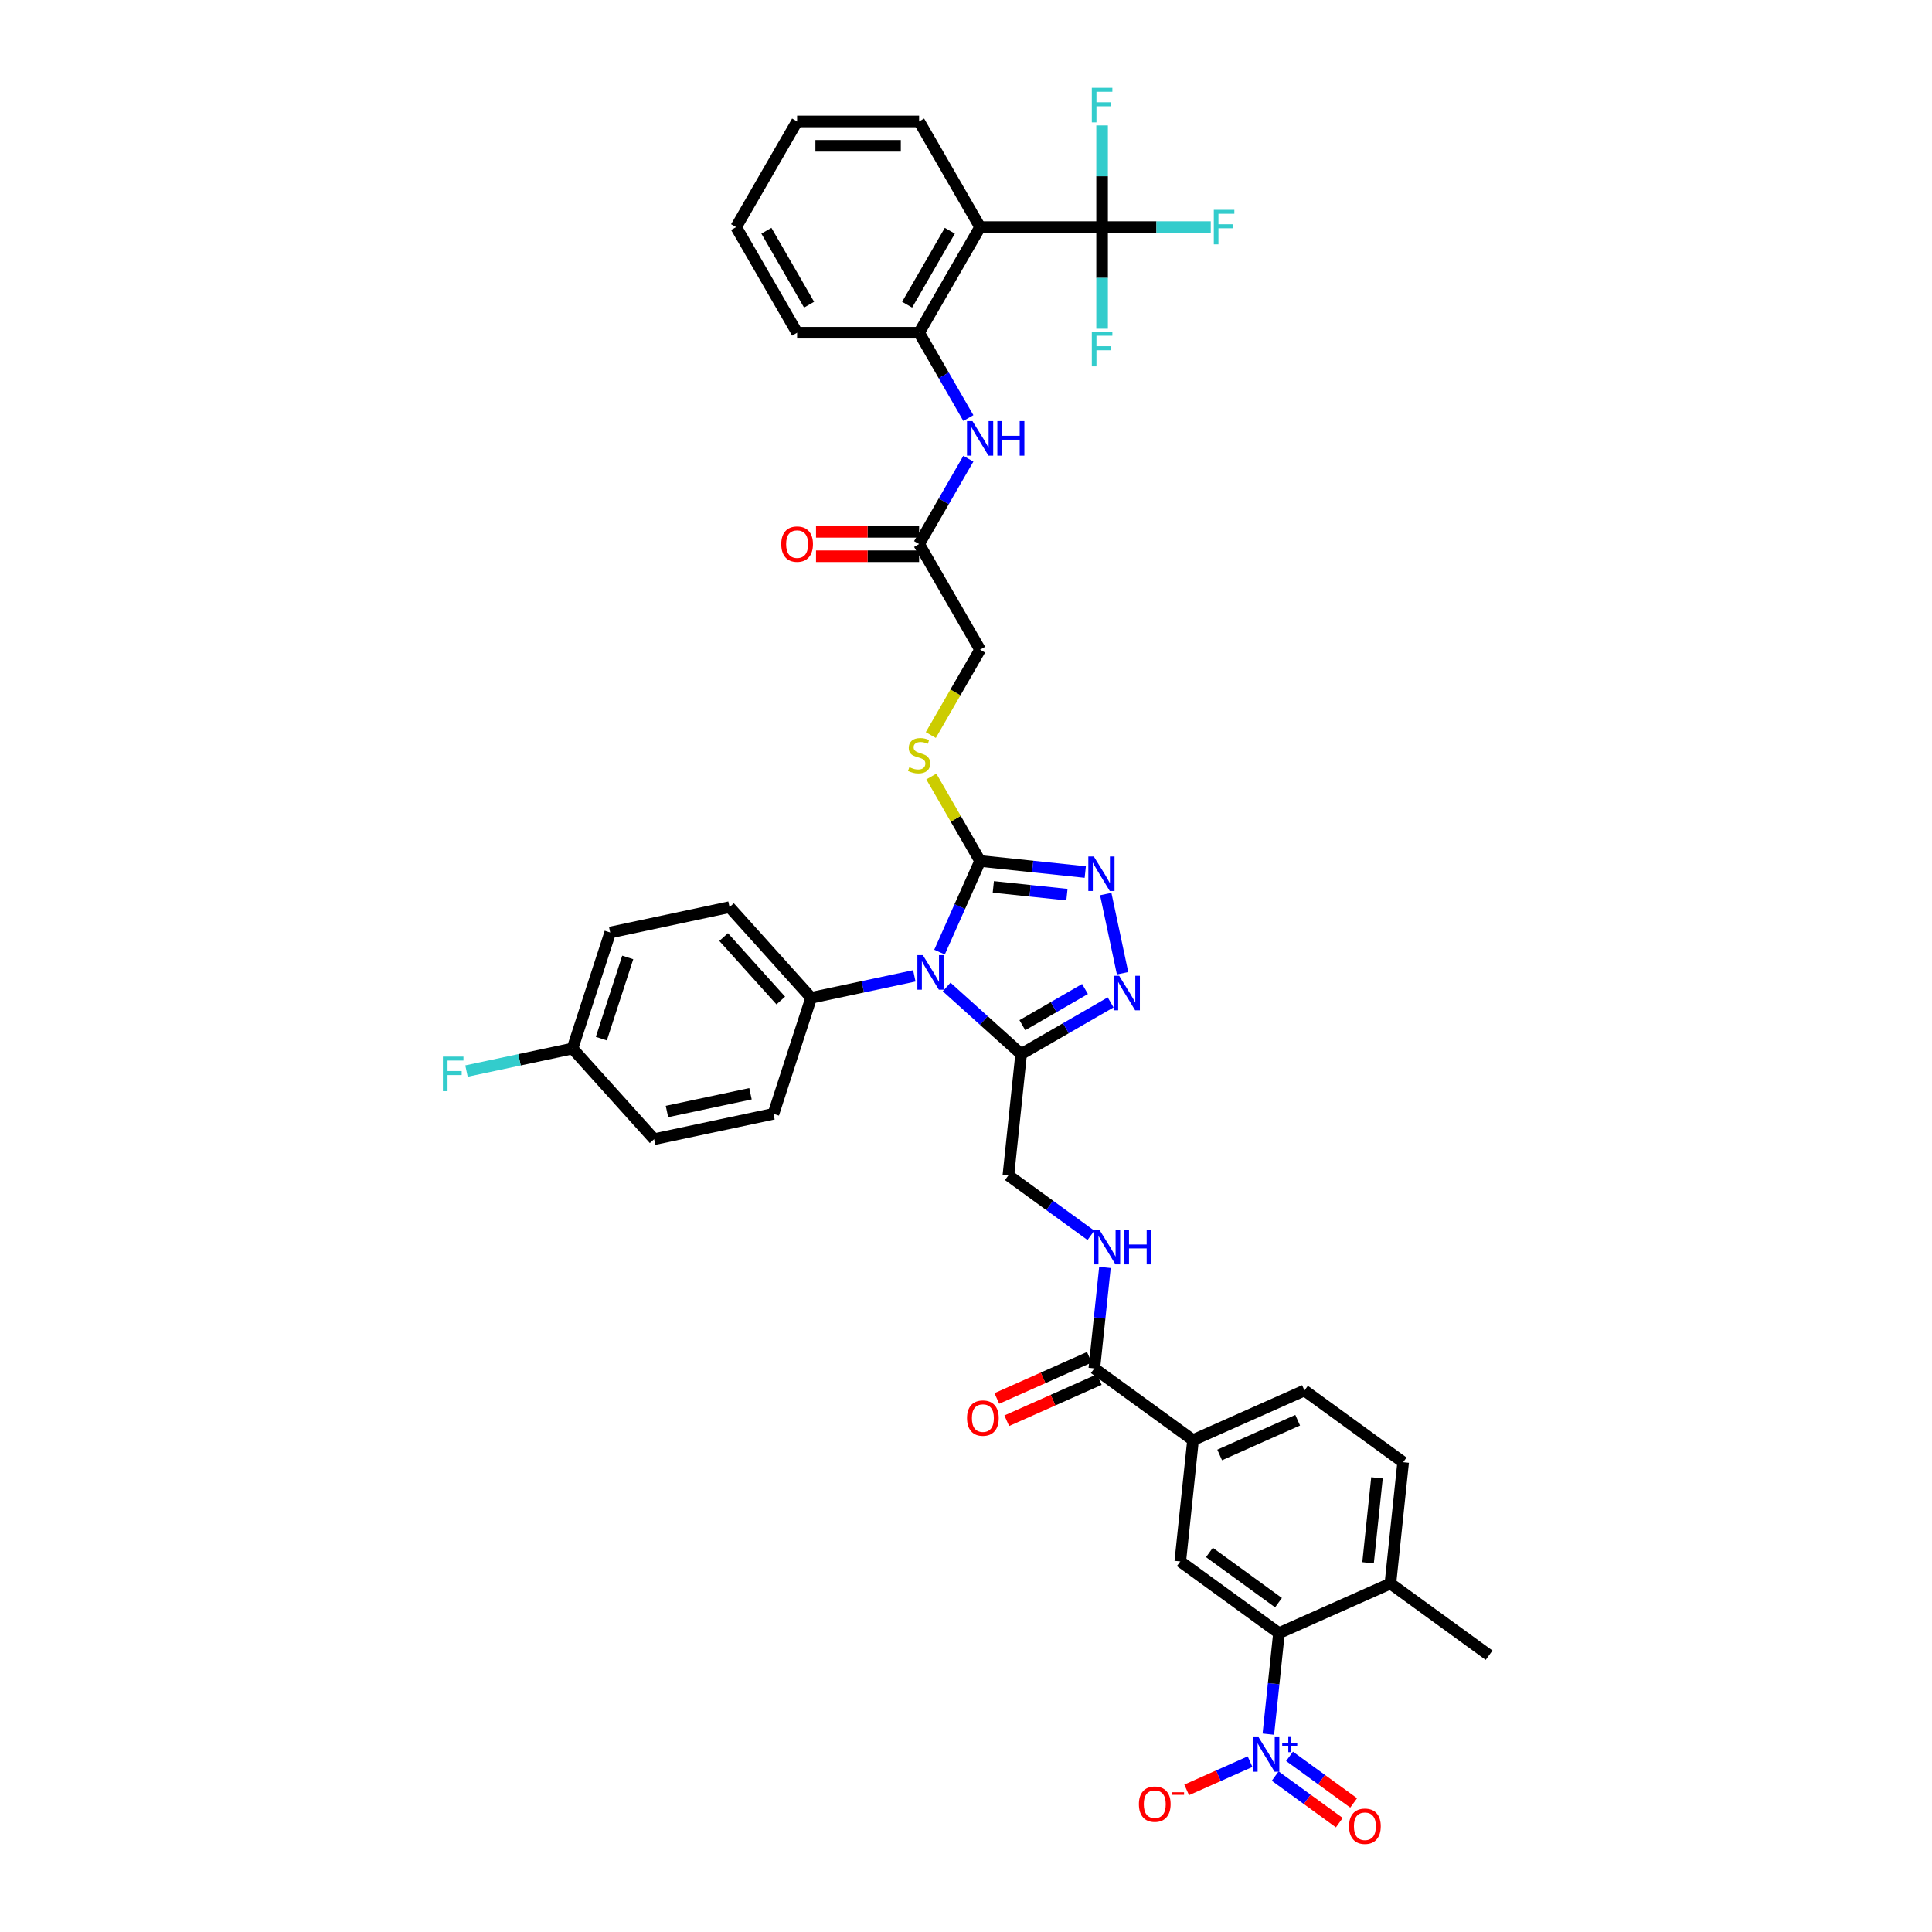 <?xml version='1.0' encoding='iso-8859-1'?>
<svg version='1.1' baseProfile='full'
              xmlns='http://www.w3.org/2000/svg'
                      xmlns:rdkit='http://www.rdkit.org/xml'
                      xmlns:xlink='http://www.w3.org/1999/xlink'
                  xml:space='preserve'
width='1000px' height='1000px' viewBox='0 0 1000 1000'>
<!-- END OF HEADER -->
<rect style='opacity:1.0;fill:#FFFFFF;stroke:none' width='1000' height='1000' x='0' y='0'> </rect>
<path class='bond-0' d='M 486.297,492.806 L 496.796,469.224' style='fill:none;fill-rule:evenodd;stroke:#0000FF;stroke-width:6px;stroke-linecap:butt;stroke-linejoin:miter;stroke-opacity:1' />
<path class='bond-0' d='M 496.796,469.224 L 507.296,445.641' style='fill:none;fill-rule:evenodd;stroke:#000000;stroke-width:6px;stroke-linecap:butt;stroke-linejoin:miter;stroke-opacity:1' />
<path class='bond-1' d='M 489.973,510.853 L 509.256,528.215' style='fill:none;fill-rule:evenodd;stroke:#0000FF;stroke-width:6px;stroke-linecap:butt;stroke-linejoin:miter;stroke-opacity:1' />
<path class='bond-1' d='M 509.256,528.215 L 528.538,545.577' style='fill:none;fill-rule:evenodd;stroke:#000000;stroke-width:6px;stroke-linecap:butt;stroke-linejoin:miter;stroke-opacity:1' />
<path class='bond-13' d='M 473.253,505.103 L 446.551,510.778' style='fill:none;fill-rule:evenodd;stroke:#0000FF;stroke-width:6px;stroke-linecap:butt;stroke-linejoin:miter;stroke-opacity:1' />
<path class='bond-13' d='M 446.551,510.778 L 419.85,516.454' style='fill:none;fill-rule:evenodd;stroke:#000000;stroke-width:6px;stroke-linecap:butt;stroke-linejoin:miter;stroke-opacity:1' />
<path class='bond-2' d='M 507.296,445.641 L 534.515,448.502' style='fill:none;fill-rule:evenodd;stroke:#000000;stroke-width:6px;stroke-linecap:butt;stroke-linejoin:miter;stroke-opacity:1' />
<path class='bond-2' d='M 534.515,448.502 L 561.733,451.363' style='fill:none;fill-rule:evenodd;stroke:#0000FF;stroke-width:6px;stroke-linecap:butt;stroke-linejoin:miter;stroke-opacity:1' />
<path class='bond-2' d='M 514.141,459.059 L 533.194,461.062' style='fill:none;fill-rule:evenodd;stroke:#000000;stroke-width:6px;stroke-linecap:butt;stroke-linejoin:miter;stroke-opacity:1' />
<path class='bond-2' d='M 533.194,461.062 L 552.248,463.064' style='fill:none;fill-rule:evenodd;stroke:#0000FF;stroke-width:6px;stroke-linecap:butt;stroke-linejoin:miter;stroke-opacity:1' />
<path class='bond-14' d='M 507.296,445.641 L 494.678,423.787' style='fill:none;fill-rule:evenodd;stroke:#000000;stroke-width:6px;stroke-linecap:butt;stroke-linejoin:miter;stroke-opacity:1' />
<path class='bond-14' d='M 494.678,423.787 L 482.06,401.932' style='fill:none;fill-rule:evenodd;stroke:#CCCC00;stroke-width:6px;stroke-linecap:butt;stroke-linejoin:miter;stroke-opacity:1' />
<path class='bond-4' d='M 528.538,545.577 L 551.7,532.204' style='fill:none;fill-rule:evenodd;stroke:#000000;stroke-width:6px;stroke-linecap:butt;stroke-linejoin:miter;stroke-opacity:1' />
<path class='bond-4' d='M 551.7,532.204 L 574.861,518.832' style='fill:none;fill-rule:evenodd;stroke:#0000FF;stroke-width:6px;stroke-linecap:butt;stroke-linejoin:miter;stroke-opacity:1' />
<path class='bond-4' d='M 529.172,530.628 L 545.385,521.268' style='fill:none;fill-rule:evenodd;stroke:#000000;stroke-width:6px;stroke-linecap:butt;stroke-linejoin:miter;stroke-opacity:1' />
<path class='bond-4' d='M 545.385,521.268 L 561.599,511.907' style='fill:none;fill-rule:evenodd;stroke:#0000FF;stroke-width:6px;stroke-linecap:butt;stroke-linejoin:miter;stroke-opacity:1' />
<path class='bond-18' d='M 528.538,545.577 L 521.938,608.374' style='fill:none;fill-rule:evenodd;stroke:#000000;stroke-width:6px;stroke-linecap:butt;stroke-linejoin:miter;stroke-opacity:1' />
<path class='bond-40' d='M 572.329,462.761 L 581.043,503.754' style='fill:none;fill-rule:evenodd;stroke:#0000FF;stroke-width:6px;stroke-linecap:butt;stroke-linejoin:miter;stroke-opacity:1' />
<path class='bond-3' d='M 656.495,897.591 L 659.242,871.452' style='fill:none;fill-rule:evenodd;stroke:#0000FF;stroke-width:6px;stroke-linecap:butt;stroke-linejoin:miter;stroke-opacity:1' />
<path class='bond-3' d='M 659.242,871.452 L 661.989,845.313' style='fill:none;fill-rule:evenodd;stroke:#000000;stroke-width:6px;stroke-linecap:butt;stroke-linejoin:miter;stroke-opacity:1' />
<path class='bond-17' d='M 647.029,911.833 L 630.621,919.138' style='fill:none;fill-rule:evenodd;stroke:#0000FF;stroke-width:6px;stroke-linecap:butt;stroke-linejoin:miter;stroke-opacity:1' />
<path class='bond-17' d='M 630.621,919.138 L 614.214,926.443' style='fill:none;fill-rule:evenodd;stroke:#FF0000;stroke-width:6px;stroke-linecap:butt;stroke-linejoin:miter;stroke-opacity:1' />
<path class='bond-19' d='M 660.038,919.293 L 676.635,931.352' style='fill:none;fill-rule:evenodd;stroke:#0000FF;stroke-width:6px;stroke-linecap:butt;stroke-linejoin:miter;stroke-opacity:1' />
<path class='bond-19' d='M 676.635,931.352 L 693.233,943.411' style='fill:none;fill-rule:evenodd;stroke:#FF0000;stroke-width:6px;stroke-linecap:butt;stroke-linejoin:miter;stroke-opacity:1' />
<path class='bond-19' d='M 667.461,909.076 L 684.058,921.135' style='fill:none;fill-rule:evenodd;stroke:#0000FF;stroke-width:6px;stroke-linecap:butt;stroke-linejoin:miter;stroke-opacity:1' />
<path class='bond-19' d='M 684.058,921.135 L 700.655,933.194' style='fill:none;fill-rule:evenodd;stroke:#FF0000;stroke-width:6px;stroke-linecap:butt;stroke-linejoin:miter;stroke-opacity:1' />
<path class='bond-5' d='M 570.439,117.539 L 507.296,117.539' style='fill:none;fill-rule:evenodd;stroke:#000000;stroke-width:6px;stroke-linecap:butt;stroke-linejoin:miter;stroke-opacity:1' />
<path class='bond-24' d='M 570.439,117.539 L 598.563,117.539' style='fill:none;fill-rule:evenodd;stroke:#000000;stroke-width:6px;stroke-linecap:butt;stroke-linejoin:miter;stroke-opacity:1' />
<path class='bond-24' d='M 598.563,117.539 L 626.687,117.539' style='fill:none;fill-rule:evenodd;stroke:#33CCCC;stroke-width:6px;stroke-linecap:butt;stroke-linejoin:miter;stroke-opacity:1' />
<path class='bond-25' d='M 570.439,117.539 L 570.439,143.851' style='fill:none;fill-rule:evenodd;stroke:#000000;stroke-width:6px;stroke-linecap:butt;stroke-linejoin:miter;stroke-opacity:1' />
<path class='bond-25' d='M 570.439,143.851 L 570.439,170.163' style='fill:none;fill-rule:evenodd;stroke:#33CCCC;stroke-width:6px;stroke-linecap:butt;stroke-linejoin:miter;stroke-opacity:1' />
<path class='bond-26' d='M 570.439,117.539 L 570.439,91.227' style='fill:none;fill-rule:evenodd;stroke:#000000;stroke-width:6px;stroke-linecap:butt;stroke-linejoin:miter;stroke-opacity:1' />
<path class='bond-26' d='M 570.439,91.227 L 570.439,64.915' style='fill:none;fill-rule:evenodd;stroke:#33CCCC;stroke-width:6px;stroke-linecap:butt;stroke-linejoin:miter;stroke-opacity:1' />
<path class='bond-6' d='M 507.296,117.539 L 475.724,172.223' style='fill:none;fill-rule:evenodd;stroke:#000000;stroke-width:6px;stroke-linecap:butt;stroke-linejoin:miter;stroke-opacity:1' />
<path class='bond-6' d='M 491.623,119.427 L 469.523,157.706' style='fill:none;fill-rule:evenodd;stroke:#000000;stroke-width:6px;stroke-linecap:butt;stroke-linejoin:miter;stroke-opacity:1' />
<path class='bond-35' d='M 507.296,117.539 L 475.724,62.855' style='fill:none;fill-rule:evenodd;stroke:#000000;stroke-width:6px;stroke-linecap:butt;stroke-linejoin:miter;stroke-opacity:1' />
<path class='bond-7' d='M 661.989,845.313 L 610.905,808.199' style='fill:none;fill-rule:evenodd;stroke:#000000;stroke-width:6px;stroke-linecap:butt;stroke-linejoin:miter;stroke-opacity:1' />
<path class='bond-7' d='M 661.749,829.529 L 625.991,803.549' style='fill:none;fill-rule:evenodd;stroke:#000000;stroke-width:6px;stroke-linecap:butt;stroke-linejoin:miter;stroke-opacity:1' />
<path class='bond-42' d='M 661.989,845.313 L 719.673,819.631' style='fill:none;fill-rule:evenodd;stroke:#000000;stroke-width:6px;stroke-linecap:butt;stroke-linejoin:miter;stroke-opacity:1' />
<path class='bond-8' d='M 475.724,172.223 L 488.473,194.305' style='fill:none;fill-rule:evenodd;stroke:#000000;stroke-width:6px;stroke-linecap:butt;stroke-linejoin:miter;stroke-opacity:1' />
<path class='bond-8' d='M 488.473,194.305 L 501.222,216.387' style='fill:none;fill-rule:evenodd;stroke:#0000FF;stroke-width:6px;stroke-linecap:butt;stroke-linejoin:miter;stroke-opacity:1' />
<path class='bond-36' d='M 475.724,172.223 L 412.581,172.223' style='fill:none;fill-rule:evenodd;stroke:#000000;stroke-width:6px;stroke-linecap:butt;stroke-linejoin:miter;stroke-opacity:1' />
<path class='bond-9' d='M 610.905,808.199 L 617.505,745.401' style='fill:none;fill-rule:evenodd;stroke:#000000;stroke-width:6px;stroke-linecap:butt;stroke-linejoin:miter;stroke-opacity:1' />
<path class='bond-10' d='M 566.421,708.286 L 569.169,682.148' style='fill:none;fill-rule:evenodd;stroke:#000000;stroke-width:6px;stroke-linecap:butt;stroke-linejoin:miter;stroke-opacity:1' />
<path class='bond-10' d='M 569.169,682.148 L 571.916,656.009' style='fill:none;fill-rule:evenodd;stroke:#0000FF;stroke-width:6px;stroke-linecap:butt;stroke-linejoin:miter;stroke-opacity:1' />
<path class='bond-11' d='M 566.421,708.286 L 617.505,745.401' style='fill:none;fill-rule:evenodd;stroke:#000000;stroke-width:6px;stroke-linecap:butt;stroke-linejoin:miter;stroke-opacity:1' />
<path class='bond-21' d='M 563.853,702.518 L 539.905,713.181' style='fill:none;fill-rule:evenodd;stroke:#000000;stroke-width:6px;stroke-linecap:butt;stroke-linejoin:miter;stroke-opacity:1' />
<path class='bond-21' d='M 539.905,713.181 L 515.956,723.843' style='fill:none;fill-rule:evenodd;stroke:#FF0000;stroke-width:6px;stroke-linecap:butt;stroke-linejoin:miter;stroke-opacity:1' />
<path class='bond-21' d='M 568.99,714.055 L 545.041,724.717' style='fill:none;fill-rule:evenodd;stroke:#000000;stroke-width:6px;stroke-linecap:butt;stroke-linejoin:miter;stroke-opacity:1' />
<path class='bond-21' d='M 545.041,724.717 L 521.093,735.38' style='fill:none;fill-rule:evenodd;stroke:#FF0000;stroke-width:6px;stroke-linecap:butt;stroke-linejoin:miter;stroke-opacity:1' />
<path class='bond-22' d='M 617.505,745.401 L 675.19,719.718' style='fill:none;fill-rule:evenodd;stroke:#000000;stroke-width:6px;stroke-linecap:butt;stroke-linejoin:miter;stroke-opacity:1' />
<path class='bond-22' d='M 631.295,753.086 L 671.674,735.108' style='fill:none;fill-rule:evenodd;stroke:#000000;stroke-width:6px;stroke-linecap:butt;stroke-linejoin:miter;stroke-opacity:1' />
<path class='bond-12' d='M 501.222,237.426 L 488.473,259.508' style='fill:none;fill-rule:evenodd;stroke:#0000FF;stroke-width:6px;stroke-linecap:butt;stroke-linejoin:miter;stroke-opacity:1' />
<path class='bond-12' d='M 488.473,259.508 L 475.724,281.59' style='fill:none;fill-rule:evenodd;stroke:#000000;stroke-width:6px;stroke-linecap:butt;stroke-linejoin:miter;stroke-opacity:1' />
<path class='bond-29' d='M 419.85,516.454 L 377.599,469.529' style='fill:none;fill-rule:evenodd;stroke:#000000;stroke-width:6px;stroke-linecap:butt;stroke-linejoin:miter;stroke-opacity:1' />
<path class='bond-29' d='M 404.127,517.865 L 374.551,485.018' style='fill:none;fill-rule:evenodd;stroke:#000000;stroke-width:6px;stroke-linecap:butt;stroke-linejoin:miter;stroke-opacity:1' />
<path class='bond-30' d='M 419.85,516.454 L 400.337,576.507' style='fill:none;fill-rule:evenodd;stroke:#000000;stroke-width:6px;stroke-linecap:butt;stroke-linejoin:miter;stroke-opacity:1' />
<path class='bond-28' d='M 481.783,380.463 L 494.54,358.369' style='fill:none;fill-rule:evenodd;stroke:#CCCC00;stroke-width:6px;stroke-linecap:butt;stroke-linejoin:miter;stroke-opacity:1' />
<path class='bond-28' d='M 494.54,358.369 L 507.296,336.274' style='fill:none;fill-rule:evenodd;stroke:#000000;stroke-width:6px;stroke-linecap:butt;stroke-linejoin:miter;stroke-opacity:1' />
<path class='bond-15' d='M 564.661,639.415 L 543.3,623.895' style='fill:none;fill-rule:evenodd;stroke:#0000FF;stroke-width:6px;stroke-linecap:butt;stroke-linejoin:miter;stroke-opacity:1' />
<path class='bond-15' d='M 543.3,623.895 L 521.938,608.374' style='fill:none;fill-rule:evenodd;stroke:#000000;stroke-width:6px;stroke-linecap:butt;stroke-linejoin:miter;stroke-opacity:1' />
<path class='bond-16' d='M 475.724,281.59 L 507.296,336.274' style='fill:none;fill-rule:evenodd;stroke:#000000;stroke-width:6px;stroke-linecap:butt;stroke-linejoin:miter;stroke-opacity:1' />
<path class='bond-23' d='M 475.724,275.276 L 449.046,275.276' style='fill:none;fill-rule:evenodd;stroke:#000000;stroke-width:6px;stroke-linecap:butt;stroke-linejoin:miter;stroke-opacity:1' />
<path class='bond-23' d='M 449.046,275.276 L 422.368,275.276' style='fill:none;fill-rule:evenodd;stroke:#FF0000;stroke-width:6px;stroke-linecap:butt;stroke-linejoin:miter;stroke-opacity:1' />
<path class='bond-23' d='M 475.724,287.905 L 449.046,287.905' style='fill:none;fill-rule:evenodd;stroke:#000000;stroke-width:6px;stroke-linecap:butt;stroke-linejoin:miter;stroke-opacity:1' />
<path class='bond-23' d='M 449.046,287.905 L 422.368,287.905' style='fill:none;fill-rule:evenodd;stroke:#FF0000;stroke-width:6px;stroke-linecap:butt;stroke-linejoin:miter;stroke-opacity:1' />
<path class='bond-20' d='M 719.673,819.631 L 726.274,756.833' style='fill:none;fill-rule:evenodd;stroke:#000000;stroke-width:6px;stroke-linecap:butt;stroke-linejoin:miter;stroke-opacity:1' />
<path class='bond-20' d='M 708.104,808.891 L 712.724,764.933' style='fill:none;fill-rule:evenodd;stroke:#000000;stroke-width:6px;stroke-linecap:butt;stroke-linejoin:miter;stroke-opacity:1' />
<path class='bond-37' d='M 719.673,819.631 L 770.757,856.745' style='fill:none;fill-rule:evenodd;stroke:#000000;stroke-width:6px;stroke-linecap:butt;stroke-linejoin:miter;stroke-opacity:1' />
<path class='bond-27' d='M 675.19,719.718 L 726.274,756.833' style='fill:none;fill-rule:evenodd;stroke:#000000;stroke-width:6px;stroke-linecap:butt;stroke-linejoin:miter;stroke-opacity:1' />
<path class='bond-32' d='M 377.599,469.529 L 315.835,482.658' style='fill:none;fill-rule:evenodd;stroke:#000000;stroke-width:6px;stroke-linecap:butt;stroke-linejoin:miter;stroke-opacity:1' />
<path class='bond-33' d='M 400.337,576.507 L 338.574,589.635' style='fill:none;fill-rule:evenodd;stroke:#000000;stroke-width:6px;stroke-linecap:butt;stroke-linejoin:miter;stroke-opacity:1' />
<path class='bond-33' d='M 388.447,566.123 L 345.213,575.313' style='fill:none;fill-rule:evenodd;stroke:#000000;stroke-width:6px;stroke-linecap:butt;stroke-linejoin:miter;stroke-opacity:1' />
<path class='bond-31' d='M 296.323,542.71 L 338.574,589.635' style='fill:none;fill-rule:evenodd;stroke:#000000;stroke-width:6px;stroke-linecap:butt;stroke-linejoin:miter;stroke-opacity:1' />
<path class='bond-34' d='M 296.323,542.71 L 268.889,548.542' style='fill:none;fill-rule:evenodd;stroke:#000000;stroke-width:6px;stroke-linecap:butt;stroke-linejoin:miter;stroke-opacity:1' />
<path class='bond-34' d='M 268.889,548.542 L 241.454,554.373' style='fill:none;fill-rule:evenodd;stroke:#33CCCC;stroke-width:6px;stroke-linecap:butt;stroke-linejoin:miter;stroke-opacity:1' />
<path class='bond-41' d='M 296.323,542.71 L 315.835,482.658' style='fill:none;fill-rule:evenodd;stroke:#000000;stroke-width:6px;stroke-linecap:butt;stroke-linejoin:miter;stroke-opacity:1' />
<path class='bond-41' d='M 311.26,537.605 L 324.919,495.568' style='fill:none;fill-rule:evenodd;stroke:#000000;stroke-width:6px;stroke-linecap:butt;stroke-linejoin:miter;stroke-opacity:1' />
<path class='bond-43' d='M 475.724,62.855 L 412.581,62.855' style='fill:none;fill-rule:evenodd;stroke:#000000;stroke-width:6px;stroke-linecap:butt;stroke-linejoin:miter;stroke-opacity:1' />
<path class='bond-43' d='M 466.253,75.484 L 422.052,75.484' style='fill:none;fill-rule:evenodd;stroke:#000000;stroke-width:6px;stroke-linecap:butt;stroke-linejoin:miter;stroke-opacity:1' />
<path class='bond-39' d='M 412.581,172.223 L 381.009,117.539' style='fill:none;fill-rule:evenodd;stroke:#000000;stroke-width:6px;stroke-linecap:butt;stroke-linejoin:miter;stroke-opacity:1' />
<path class='bond-39' d='M 418.782,157.706 L 396.682,119.427' style='fill:none;fill-rule:evenodd;stroke:#000000;stroke-width:6px;stroke-linecap:butt;stroke-linejoin:miter;stroke-opacity:1' />
<path class='bond-38' d='M 412.581,62.855 L 381.009,117.539' style='fill:none;fill-rule:evenodd;stroke:#000000;stroke-width:6px;stroke-linecap:butt;stroke-linejoin:miter;stroke-opacity:1' />
<path  class='atom-0' d='M 477.66 494.385
L 483.52 503.856
Q 484.101 504.791, 485.036 506.483
Q 485.97 508.175, 486.021 508.276
L 486.021 494.385
L 488.395 494.385
L 488.395 512.267
L 485.945 512.267
L 479.656 501.911
Q 478.923 500.699, 478.14 499.31
Q 477.383 497.921, 477.155 497.491
L 477.155 512.267
L 474.832 512.267
L 474.832 494.385
L 477.66 494.385
' fill='#0000FF'/>
<path  class='atom-3' d='M 566.141 443.301
L 572 452.772
Q 572.581 453.707, 573.516 455.399
Q 574.45 457.091, 574.501 457.192
L 574.501 443.301
L 576.875 443.301
L 576.875 461.183
L 574.425 461.183
L 568.136 450.827
Q 567.403 449.615, 566.62 448.226
Q 565.863 446.837, 565.635 446.407
L 565.635 461.183
L 563.312 461.183
L 563.312 443.301
L 566.141 443.301
' fill='#0000FF'/>
<path  class='atom-4' d='M 651.436 899.17
L 657.296 908.641
Q 657.877 909.576, 658.811 911.268
Q 659.746 912.96, 659.796 913.061
L 659.796 899.17
L 662.17 899.17
L 662.17 917.052
L 659.72 917.052
L 653.431 906.696
Q 652.699 905.484, 651.916 904.095
Q 651.158 902.706, 650.931 902.276
L 650.931 917.052
L 648.607 917.052
L 648.607 899.17
L 651.436 899.17
' fill='#0000FF'/>
<path  class='atom-4' d='M 663.671 902.393
L 666.821 902.393
L 666.821 899.076
L 668.222 899.076
L 668.222 902.393
L 671.456 902.393
L 671.456 903.593
L 668.222 903.593
L 668.222 906.927
L 666.821 906.927
L 666.821 903.593
L 663.671 903.593
L 663.671 902.393
' fill='#0000FF'/>
<path  class='atom-5' d='M 579.269 505.064
L 585.129 514.536
Q 585.709 515.47, 586.644 517.162
Q 587.578 518.855, 587.629 518.956
L 587.629 505.064
L 590.003 505.064
L 590.003 522.946
L 587.553 522.946
L 581.264 512.591
Q 580.532 511.378, 579.749 509.989
Q 578.991 508.6, 578.764 508.171
L 578.764 522.946
L 576.44 522.946
L 576.44 505.064
L 579.269 505.064
' fill='#0000FF'/>
<path  class='atom-13' d='M 503.343 217.965
L 509.203 227.437
Q 509.784 228.371, 510.718 230.064
Q 511.653 231.756, 511.703 231.857
L 511.703 217.965
L 514.078 217.965
L 514.078 235.848
L 511.628 235.848
L 505.338 225.492
Q 504.606 224.28, 503.823 222.891
Q 503.065 221.501, 502.838 221.072
L 502.838 235.848
L 500.514 235.848
L 500.514 217.965
L 503.343 217.965
' fill='#0000FF'/>
<path  class='atom-13' d='M 516.224 217.965
L 518.649 217.965
L 518.649 225.568
L 527.792 225.568
L 527.792 217.965
L 530.217 217.965
L 530.217 235.848
L 527.792 235.848
L 527.792 227.588
L 518.649 227.588
L 518.649 235.848
L 516.224 235.848
L 516.224 217.965
' fill='#0000FF'/>
<path  class='atom-15' d='M 470.673 397.095
Q 470.875 397.171, 471.708 397.525
Q 472.542 397.878, 473.451 398.105
Q 474.386 398.308, 475.295 398.308
Q 476.987 398.308, 477.972 397.499
Q 478.957 396.666, 478.957 395.226
Q 478.957 394.241, 478.452 393.635
Q 477.972 393.029, 477.214 392.7
Q 476.457 392.372, 475.194 391.993
Q 473.603 391.513, 472.643 391.059
Q 471.708 390.604, 471.026 389.644
Q 470.37 388.685, 470.37 387.068
Q 470.37 384.82, 471.885 383.431
Q 473.426 382.042, 476.457 382.042
Q 478.528 382.042, 480.877 383.027
L 480.296 384.972
Q 478.149 384.088, 476.532 384.088
Q 474.79 384.088, 473.83 384.82
Q 472.87 385.527, 472.895 386.765
Q 472.895 387.725, 473.375 388.306
Q 473.88 388.887, 474.588 389.215
Q 475.32 389.543, 476.532 389.922
Q 478.149 390.427, 479.109 390.932
Q 480.069 391.438, 480.75 392.473
Q 481.458 393.483, 481.458 395.226
Q 481.458 397.701, 479.791 399.04
Q 478.149 400.353, 475.396 400.353
Q 473.805 400.353, 472.592 400
Q 471.405 399.671, 469.991 399.091
L 470.673 397.095
' fill='#CCCC00'/>
<path  class='atom-16' d='M 569.069 636.548
L 574.929 646.019
Q 575.509 646.954, 576.444 648.646
Q 577.379 650.338, 577.429 650.439
L 577.429 636.548
L 579.803 636.548
L 579.803 654.43
L 577.353 654.43
L 571.064 644.075
Q 570.332 642.862, 569.549 641.473
Q 568.791 640.084, 568.564 639.655
L 568.564 654.43
L 566.24 654.43
L 566.24 636.548
L 569.069 636.548
' fill='#0000FF'/>
<path  class='atom-16' d='M 581.95 636.548
L 584.375 636.548
L 584.375 644.15
L 593.518 644.15
L 593.518 636.548
L 595.943 636.548
L 595.943 654.43
L 593.518 654.43
L 593.518 646.171
L 584.375 646.171
L 584.375 654.43
L 581.95 654.43
L 581.95 636.548
' fill='#0000FF'/>
<path  class='atom-18' d='M 589.496 933.844
Q 589.496 929.55, 591.618 927.151
Q 593.739 924.751, 597.705 924.751
Q 601.67 924.751, 603.792 927.151
Q 605.913 929.55, 605.913 933.844
Q 605.913 938.188, 603.766 940.663
Q 601.619 943.113, 597.705 943.113
Q 593.764 943.113, 591.618 940.663
Q 589.496 938.214, 589.496 933.844
M 597.705 941.093
Q 600.432 941.093, 601.897 939.274
Q 603.387 937.431, 603.387 933.844
Q 603.387 930.333, 601.897 928.565
Q 600.432 926.772, 597.705 926.772
Q 594.977 926.772, 593.487 928.54
Q 592.022 930.308, 592.022 933.844
Q 592.022 937.456, 593.487 939.274
Q 594.977 941.093, 597.705 941.093
' fill='#FF0000'/>
<path  class='atom-18' d='M 606.747 927.67
L 612.865 927.67
L 612.865 929.004
L 606.747 929.004
L 606.747 927.67
' fill='#FF0000'/>
<path  class='atom-20' d='M 698.264 945.276
Q 698.264 940.982, 700.386 938.583
Q 702.507 936.183, 706.473 936.183
Q 710.438 936.183, 712.56 938.583
Q 714.682 940.982, 714.682 945.276
Q 714.682 949.62, 712.535 952.095
Q 710.388 954.545, 706.473 954.545
Q 702.533 954.545, 700.386 952.095
Q 698.264 949.646, 698.264 945.276
M 706.473 952.525
Q 709.201 952.525, 710.666 950.706
Q 712.156 948.863, 712.156 945.276
Q 712.156 941.765, 710.666 939.997
Q 709.201 938.204, 706.473 938.204
Q 703.745 938.204, 702.255 939.972
Q 700.79 941.74, 700.79 945.276
Q 700.79 948.888, 702.255 950.706
Q 703.745 952.525, 706.473 952.525
' fill='#FF0000'/>
<path  class='atom-22' d='M 500.528 734.02
Q 500.528 729.726, 502.65 727.326
Q 504.772 724.927, 508.737 724.927
Q 512.702 724.927, 514.824 727.326
Q 516.946 729.726, 516.946 734.02
Q 516.946 738.364, 514.799 740.839
Q 512.652 743.289, 508.737 743.289
Q 504.797 743.289, 502.65 740.839
Q 500.528 738.389, 500.528 734.02
M 508.737 741.269
Q 511.465 741.269, 512.93 739.45
Q 514.42 737.606, 514.42 734.02
Q 514.42 730.509, 512.93 728.741
Q 511.465 726.948, 508.737 726.948
Q 506.009 726.948, 504.519 728.716
Q 503.054 730.484, 503.054 734.02
Q 503.054 737.631, 504.519 739.45
Q 506.009 741.269, 508.737 741.269
' fill='#FF0000'/>
<path  class='atom-24' d='M 404.372 281.641
Q 404.372 277.347, 406.494 274.948
Q 408.616 272.548, 412.581 272.548
Q 416.546 272.548, 418.668 274.948
Q 420.79 277.347, 420.79 281.641
Q 420.79 285.985, 418.643 288.46
Q 416.496 290.91, 412.581 290.91
Q 408.641 290.91, 406.494 288.46
Q 404.372 286.01, 404.372 281.641
M 412.581 288.89
Q 415.309 288.89, 416.774 287.071
Q 418.264 285.227, 418.264 281.641
Q 418.264 278.13, 416.774 276.362
Q 415.309 274.569, 412.581 274.569
Q 409.853 274.569, 408.363 276.337
Q 406.898 278.105, 406.898 281.641
Q 406.898 285.253, 408.363 287.071
Q 409.853 288.89, 412.581 288.89
' fill='#FF0000'/>
<path  class='atom-25' d='M 628.266 108.598
L 638.899 108.598
L 638.899 110.644
L 630.665 110.644
L 630.665 116.074
L 637.99 116.074
L 637.99 118.145
L 630.665 118.145
L 630.665 126.48
L 628.266 126.48
L 628.266 108.598
' fill='#33CCCC'/>
<path  class='atom-26' d='M 565.123 171.741
L 575.756 171.741
L 575.756 173.787
L 567.522 173.787
L 567.522 179.217
L 574.847 179.217
L 574.847 181.289
L 567.522 181.289
L 567.522 189.623
L 565.123 189.623
L 565.123 171.741
' fill='#33CCCC'/>
<path  class='atom-27' d='M 565.123 45.455
L 575.756 45.455
L 575.756 47.5
L 567.522 47.5
L 567.522 52.931
L 574.847 52.931
L 574.847 55.002
L 567.522 55.002
L 567.522 63.337
L 565.123 63.337
L 565.123 45.455
' fill='#33CCCC'/>
<path  class='atom-35' d='M 229.243 546.898
L 239.876 546.898
L 239.876 548.943
L 231.642 548.943
L 231.642 554.374
L 238.967 554.374
L 238.967 556.445
L 231.642 556.445
L 231.642 564.78
L 229.243 564.78
L 229.243 546.898
' fill='#33CCCC'/>
</svg>
